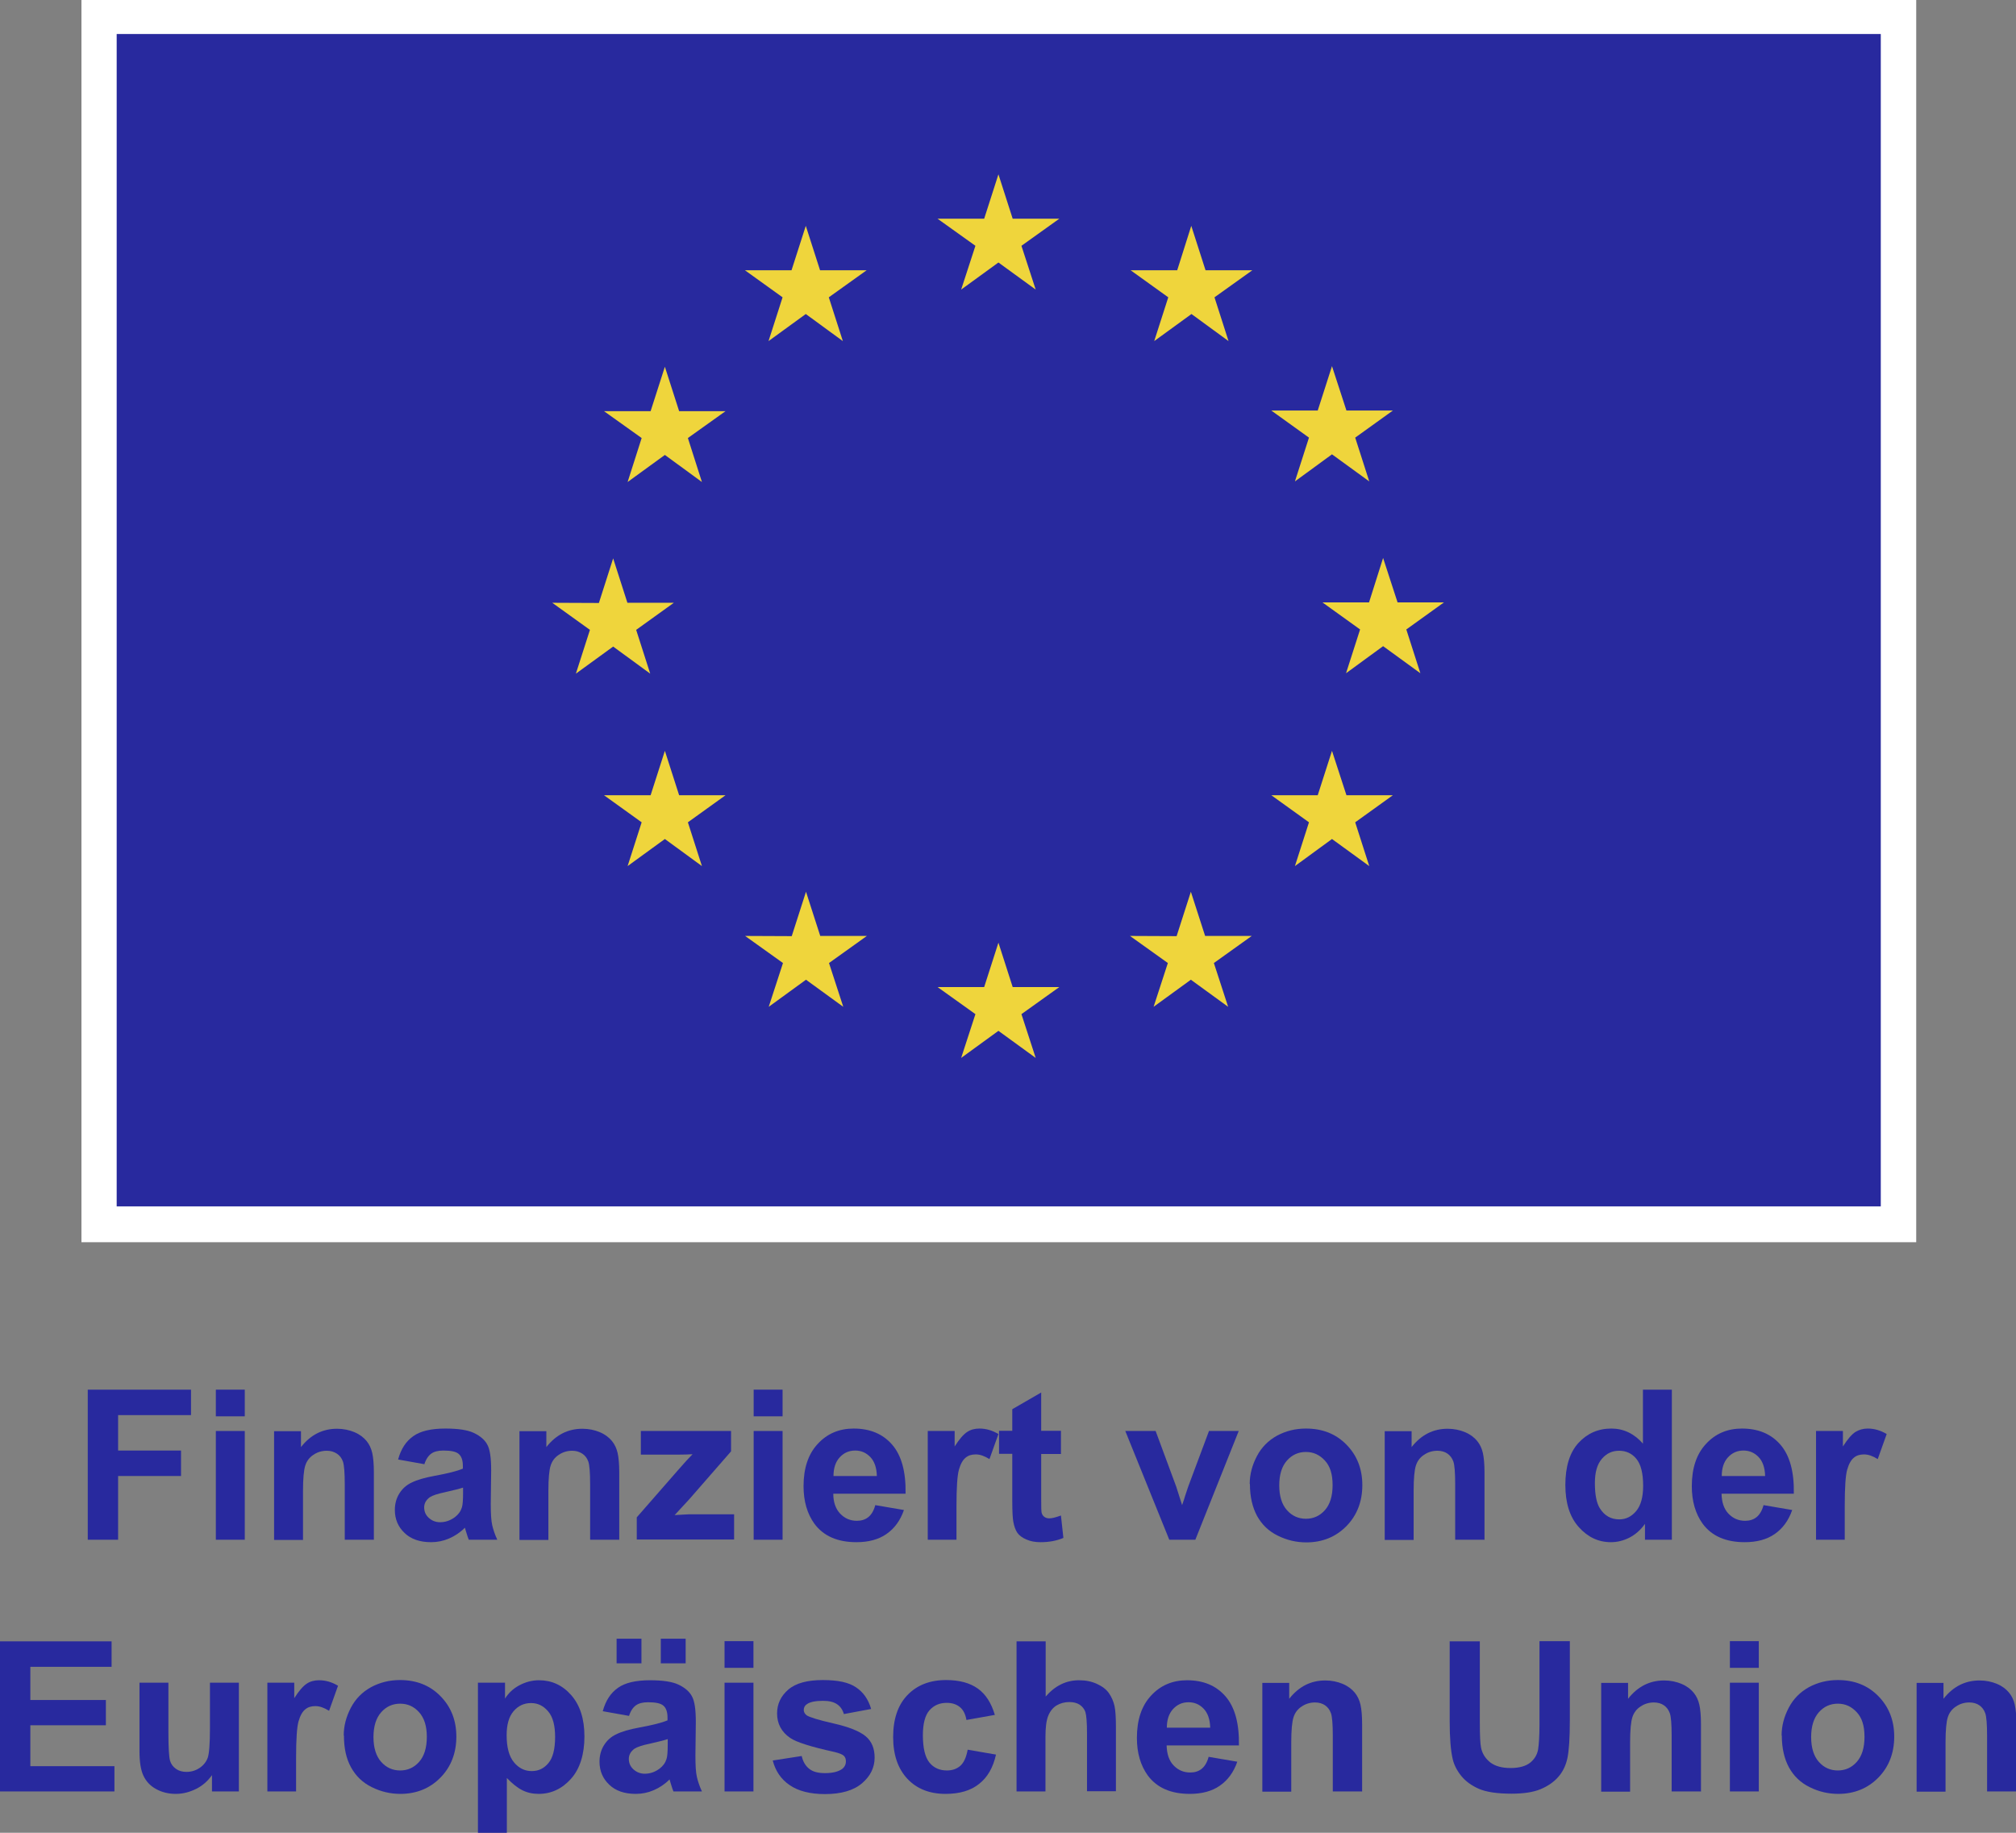 <?xml version="1.0" encoding="UTF-8"?>
<svg id="a" xmlns="http://www.w3.org/2000/svg" viewBox="0 0 99 90" width="99" height="90">
  <rect x="0" y="0" width="99" height="90" fill="#808080" stroke="none"/>
  <defs>
    <style>
      .b {
        fill: #fff;
      }

      .b, .c, .d {
        stroke-width: 0px;
      }

      .c {
        fill: #28299e;
      }

      .d {
        fill: #efd53c;
      }
    </style>
  </defs>
  <g>
    <rect class="b" x="4" width="90.1" height="61"/>
    <rect class="c" x="5.73" y="1.67" width="86.63" height="57.57"/>
    <g>
      <polygon class="d" points="47.2 14.22 49.03 12.89 50.86 14.22 50.16 12.07 52.02 10.74 49.73 10.74 49.03 8.56 48.33 10.74 46.04 10.74 47.9 12.07 47.2 14.22"/>
      <polygon class="d" points="37.74 16.75 39.57 15.42 41.39 16.75 40.7 14.6 42.56 13.27 40.27 13.27 39.57 11.09 38.87 13.27 36.58 13.27 38.43 14.6 37.74 16.75"/>
      <polygon class="d" points="32.65 18.01 31.95 20.19 29.66 20.19 31.51 21.51 30.82 23.67 32.65 22.34 34.47 23.67 33.78 21.51 35.63 20.19 33.35 20.19 32.65 18.01"/>
      <polygon class="d" points="30.11 31.75 31.93 33.08 31.24 30.93 33.09 29.6 30.81 29.6 30.11 27.42 29.41 29.61 27.12 29.6 28.97 30.93 28.28 33.08 30.11 31.75"/>
      <polygon class="d" points="33.35 39.05 32.65 36.87 31.95 39.05 29.66 39.05 31.51 40.38 30.82 42.53 32.65 41.2 34.47 42.53 33.78 40.38 35.63 39.05 33.35 39.05"/>
      <polygon class="d" points="40.28 45.96 39.58 43.79 38.88 45.97 36.59 45.96 38.45 47.29 37.75 49.44 39.58 48.11 41.41 49.44 40.71 47.29 42.57 45.96 40.28 45.96"/>
      <polygon class="d" points="49.73 48.47 49.03 46.29 48.33 48.47 46.04 48.47 47.9 49.8 47.2 51.95 49.03 50.62 50.86 51.95 50.16 49.8 52.02 48.47 49.73 48.47"/>
      <polygon class="d" points="59.18 45.96 58.48 43.79 57.78 45.97 55.49 45.96 57.35 47.29 56.65 49.44 58.48 48.11 60.31 49.44 59.61 47.29 61.47 45.96 59.18 45.96"/>
      <polygon class="d" points="66.12 39.05 65.41 36.87 64.71 39.05 62.43 39.05 64.28 40.38 63.59 42.53 65.41 41.2 67.24 42.53 66.55 40.38 68.4 39.05 66.12 39.05"/>
      <polygon class="d" points="70.91 29.58 68.63 29.58 67.92 27.4 67.23 29.58 64.94 29.58 66.79 30.91 66.1 33.06 67.92 31.73 69.75 33.06 69.06 30.91 70.91 29.58"/>
      <polygon class="d" points="63.59 23.64 65.41 22.31 67.24 23.64 66.55 21.49 68.4 20.16 66.12 20.16 65.41 17.98 64.71 20.16 62.43 20.16 64.28 21.49 63.59 23.64"/>
      <polygon class="d" points="58.5 11.09 57.81 13.27 55.52 13.27 57.37 14.6 56.68 16.75 58.51 15.42 60.33 16.75 59.64 14.6 61.5 13.27 59.2 13.27 58.5 11.09"/>
    </g>
  </g>
  <g>
    <path class="c" d="M4.31,75.61v-7.37h5.07v1.25h-3.58v1.74h3.09v1.25h-3.09v3.13h-1.49Z"/>
    <path class="c" d="M10.6,69.55v-1.31h1.42v1.31h-1.42ZM10.6,75.61v-5.34h1.42v5.34h-1.42Z"/>
    <path class="c" d="M18.35,75.61h-1.42v-2.72c0-.58-.03-.95-.09-1.12-.06-.17-.16-.3-.3-.39-.14-.09-.3-.14-.49-.14-.25,0-.47.07-.66.2-.2.13-.33.31-.4.53-.07.22-.11.63-.11,1.23v2.42h-1.42v-5.34h1.32v.78c.47-.6,1.06-.9,1.77-.9.31,0,.6.06.86.17.26.11.45.26.59.43s.23.37.28.59c.05.22.08.54.08.95v3.32Z"/>
    <path class="c" d="M20.84,71.9l-1.29-.23c.14-.52.39-.9.75-1.15.35-.25.88-.37,1.57-.37.63,0,1.1.07,1.41.22.31.15.53.34.65.57.13.23.19.65.19,1.26l-.02,1.65c0,.47.02.82.07,1.04.05.22.13.46.25.72h-1.4c-.04-.09-.08-.23-.14-.42-.02-.08-.04-.14-.05-.17-.24.24-.5.41-.78.53s-.57.18-.88.18c-.55,0-.99-.15-1.3-.45-.32-.3-.48-.68-.48-1.13,0-.3.07-.57.22-.81s.35-.42.61-.54c.26-.13.64-.24,1.13-.33.66-.12,1.12-.24,1.38-.35v-.14c0-.27-.07-.47-.2-.58-.13-.12-.39-.17-.76-.17-.25,0-.45.05-.59.15-.14.1-.26.27-.34.52ZM22.74,73.05c-.18.06-.47.13-.86.22-.39.08-.65.17-.77.25-.18.13-.28.3-.28.5s.07.37.22.51.34.22.56.22c.26,0,.5-.08.73-.25.17-.13.28-.28.34-.47.04-.12.06-.35.06-.69v-.28Z"/>
    <path class="c" d="M30.4,75.61h-1.42v-2.72c0-.58-.03-.95-.09-1.12-.06-.17-.16-.3-.3-.39-.14-.09-.3-.14-.49-.14-.25,0-.47.07-.66.2-.2.13-.33.31-.4.53-.07.22-.11.63-.11,1.23v2.42h-1.42v-5.34h1.32v.78c.47-.6,1.06-.9,1.77-.9.31,0,.6.06.86.17.26.11.45.26.59.43s.23.37.28.59c.05.22.08.54.08.95v3.32Z"/>
    <path class="c" d="M31.27,75.61v-1.1l2.01-2.3c.33-.38.57-.64.73-.8-.17.01-.38.02-.65.02h-1.89s0-1.16,0-1.16h4.43v1l-2.05,2.35-.72.78c.39-.02.64-.04.73-.04h2.19v1.24h-4.78Z"/>
    <path class="c" d="M37.01,69.55v-1.31h1.42v1.31h-1.42ZM37.01,75.61v-5.34h1.42v5.34h-1.42Z"/>
    <path class="c" d="M42.98,73.91l1.41.24c-.18.52-.47.91-.86,1.18-.39.27-.88.4-1.47.4-.93,0-1.62-.3-2.07-.91-.35-.49-.53-1.1-.53-1.84,0-.88.23-1.58.7-2.08.46-.5,1.05-.75,1.76-.75.8,0,1.43.26,1.89.79.46.53.68,1.33.66,2.41h-3.55c0,.42.12.75.34.98.22.23.49.35.82.35.22,0,.41-.06.56-.18.15-.12.27-.32.34-.58ZM43.06,72.48c-.01-.41-.12-.72-.32-.93s-.45-.32-.74-.32c-.31,0-.56.11-.77.34-.2.22-.3.53-.3.91h2.12Z"/>
    <path class="c" d="M46.98,75.61h-1.42v-5.34h1.32v.76c.23-.36.43-.59.61-.71s.38-.17.61-.17c.32,0,.63.09.93.27l-.44,1.23c-.24-.15-.46-.23-.67-.23s-.37.05-.5.16c-.14.11-.25.31-.33.59s-.12.88-.12,1.79v1.65Z"/>
    <path class="c" d="M52.1,70.27v1.13h-.97v2.15c0,.44,0,.69.03.76.02.07.06.13.13.18.07.05.15.07.24.07.13,0,.32-.05.57-.14l.12,1.1c-.33.14-.7.21-1.12.21-.26,0-.49-.04-.69-.13-.2-.08-.36-.2-.45-.33s-.16-.32-.2-.55c-.03-.16-.05-.5-.05-1v-2.33h-.65v-1.13h.65v-1.06l1.42-.82v1.88h.97Z"/>
    <path class="c" d="M57.42,75.61l-2.16-5.34h1.49l1.01,2.73.29.91c.08-.23.13-.38.15-.46.05-.15.1-.3.15-.45l1.02-2.73h1.46l-2.13,5.34h-1.28Z"/>
    <path class="c" d="M61.37,72.87c0-.47.12-.92.35-1.36.23-.44.56-.77.99-1.01.43-.23.9-.35,1.42-.35.81,0,1.47.26,1.99.79.52.53.78,1.19.78,1.99s-.26,1.48-.78,2.01-1.18.8-1.97.8c-.49,0-.96-.11-1.4-.33-.45-.22-.78-.54-1.02-.97-.23-.43-.35-.95-.35-1.56ZM62.82,72.94c0,.53.13.94.38,1.22s.56.42.93.42.68-.14.93-.42.38-.69.38-1.23-.12-.93-.38-1.21-.56-.42-.93-.42-.68.14-.93.42-.38.69-.38,1.22Z"/>
    <path class="c" d="M72.88,75.61h-1.42v-2.72c0-.58-.03-.95-.09-1.12-.06-.17-.16-.3-.29-.39s-.3-.14-.49-.14c-.25,0-.47.07-.66.2-.2.13-.33.31-.4.53s-.11.63-.11,1.23v2.42h-1.42v-5.34h1.32v.78c.47-.6,1.06-.9,1.77-.9.31,0,.6.06.86.17.26.11.45.26.59.43s.23.37.28.59c.05.22.08.54.08.95v3.32Z"/>
    <path class="c" d="M82.1,75.61h-1.32v-.78c-.22.31-.48.53-.77.68-.3.15-.6.22-.9.22-.62,0-1.14-.25-1.58-.74s-.66-1.18-.66-2.07.21-1.59.64-2.06c.43-.47.97-.71,1.62-.71.6,0,1.12.25,1.55.74v-2.65h1.42v7.37ZM78.32,72.82c0,.57.08.98.24,1.24.23.37.55.55.96.55.33,0,.6-.14.83-.41.23-.28.34-.69.34-1.24,0-.61-.11-1.05-.33-1.32-.22-.27-.51-.4-.85-.4s-.62.13-.85.4-.34.66-.34,1.19Z"/>
    <path class="c" d="M86.6,73.91l1.41.24c-.18.52-.47.91-.86,1.18-.39.27-.88.4-1.47.4-.93,0-1.62-.3-2.07-.91-.35-.49-.53-1.1-.53-1.84,0-.88.23-1.58.7-2.08.46-.5,1.05-.75,1.76-.75.8,0,1.43.26,1.89.79.46.53.68,1.33.66,2.41h-3.55c.01.42.12.75.34.98s.49.35.82.35c.22,0,.41-.06.56-.18.15-.12.27-.32.34-.58ZM86.68,72.48c-.01-.41-.12-.72-.32-.93s-.45-.32-.74-.32c-.31,0-.56.11-.77.34-.2.22-.3.53-.3.91h2.12Z"/>
    <path class="c" d="M90.6,75.61h-1.42v-5.34h1.32v.76c.23-.36.43-.59.61-.71.18-.11.38-.17.61-.17.32,0,.63.09.93.27l-.44,1.23c-.24-.15-.46-.23-.67-.23s-.37.05-.5.16c-.14.11-.25.31-.33.59-.08.28-.12.88-.12,1.79v1.65Z"/>
    <path class="c" d="M0,87.97v-7.37h5.48v1.25H1.49v1.63h3.71v1.24H1.49v2.01h4.13v1.24H0Z"/>
    <path class="c" d="M10.41,87.97v-.8c-.2.28-.45.51-.77.67s-.65.25-1.01.25-.68-.08-.97-.24c-.29-.16-.49-.38-.62-.66s-.19-.68-.19-1.18v-3.38h1.42v2.45c0,.75.03,1.21.08,1.38s.15.3.29.4c.14.1.31.15.52.15.24,0,.46-.07.65-.2.19-.13.32-.3.39-.49.07-.2.11-.68.11-1.44v-2.25h1.42v5.34h-1.32Z"/>
    <path class="c" d="M14.55,87.97h-1.42v-5.34h1.32v.76c.23-.36.43-.59.61-.71s.38-.17.61-.17c.32,0,.63.09.93.27l-.44,1.23c-.24-.15-.46-.23-.67-.23s-.37.05-.5.16c-.14.11-.25.31-.33.59s-.12.88-.12,1.79v1.65Z"/>
    <path class="c" d="M16.88,85.22c0-.47.12-.92.35-1.36.23-.44.56-.77.99-1.01.43-.23.9-.35,1.42-.35.81,0,1.47.26,1.99.79.52.53.78,1.19.78,1.99s-.26,1.48-.78,2.01-1.18.8-1.97.8c-.49,0-.96-.11-1.4-.33-.45-.22-.78-.54-1.02-.97s-.35-.95-.35-1.56ZM18.34,85.3c0,.53.13.94.38,1.22s.56.42.93.42.68-.14.93-.42.38-.69.38-1.23-.13-.93-.38-1.21-.56-.42-.93-.42-.68.14-.93.42-.38.69-.38,1.22Z"/>
    <path class="c" d="M23.48,82.63h1.32v.78c.17-.27.4-.49.7-.65s.62-.25.97-.25c.62,0,1.15.24,1.58.73.43.49.65,1.16.65,2.03s-.22,1.59-.66,2.08-.97.74-1.59.74c-.3,0-.56-.06-.8-.18s-.49-.32-.76-.6v2.69h-1.42v-7.37ZM24.88,85.21c0,.6.12,1.04.36,1.33.24.29.53.43.87.43s.6-.13.82-.39c.22-.26.33-.69.33-1.29,0-.56-.11-.98-.34-1.25s-.5-.41-.84-.41-.63.13-.86.4c-.23.27-.34.66-.34,1.18Z"/>
    <path class="c" d="M30.89,84.26l-1.29-.23c.14-.52.39-.9.75-1.15.35-.25.88-.37,1.57-.37.63,0,1.1.07,1.41.22.31.15.53.34.65.57.13.23.19.65.19,1.26l-.02,1.65c0,.47.02.82.07,1.04.05.22.13.46.25.72h-1.4c-.04-.09-.08-.23-.14-.42-.02-.08-.04-.14-.05-.17-.24.24-.5.41-.78.53s-.57.18-.88.18c-.55,0-.99-.15-1.3-.45-.32-.3-.48-.68-.48-1.13,0-.3.07-.57.22-.81s.35-.42.61-.54c.26-.13.64-.24,1.13-.33.66-.12,1.12-.24,1.38-.35v-.14c0-.27-.07-.47-.2-.58-.13-.12-.39-.17-.76-.17-.25,0-.45.05-.59.15-.14.1-.26.27-.34.52ZM30.28,81.68v-1.21h1.22v1.21h-1.22ZM32.79,85.4c-.18.06-.47.13-.86.22-.39.08-.65.17-.77.25-.18.13-.28.3-.28.5s.07.37.22.51.34.22.56.22c.26,0,.5-.08.73-.25.17-.13.28-.28.34-.47.04-.12.06-.35.06-.69v-.28ZM32.45,81.68v-1.21h1.22v1.21h-1.22Z"/>
    <path class="c" d="M35.58,81.9v-1.31h1.42v1.31h-1.42ZM35.58,87.97v-5.34h1.42v5.34h-1.42Z"/>
    <path class="c" d="M37.95,86.45l1.42-.22c.06.27.18.48.37.63s.44.21.78.21c.37,0,.64-.07.83-.2.12-.09.19-.22.19-.38,0-.11-.03-.2-.1-.27-.07-.07-.23-.13-.47-.19-1.14-.25-1.87-.48-2.17-.69-.42-.29-.64-.69-.64-1.2,0-.46.18-.85.55-1.17.37-.32.94-.47,1.7-.47s1.28.12,1.63.36c.36.24.6.59.74,1.06l-1.34.25c-.06-.21-.17-.37-.33-.48-.16-.11-.39-.17-.68-.17-.37,0-.64.05-.8.16-.11.07-.16.17-.16.29,0,.1.05.19.14.26.13.09.57.23,1.32.4s1.28.38,1.58.63c.3.25.44.6.44,1.05,0,.49-.21.91-.62,1.26-.41.35-1.02.53-1.82.53-.73,0-1.31-.15-1.73-.44-.43-.29-.7-.7-.83-1.2Z"/>
    <path class="c" d="M48.86,84.21l-1.4.25c-.05-.28-.15-.49-.32-.63-.17-.14-.38-.21-.65-.21-.35,0-.63.12-.85.37-.21.24-.32.65-.32,1.22,0,.63.11,1.08.32,1.34.21.26.5.39.86.39.27,0,.49-.08.66-.23.17-.15.29-.41.36-.79l1.39.24c-.14.64-.42,1.12-.83,1.44-.41.33-.96.49-1.65.49-.78,0-1.41-.25-1.87-.74s-.7-1.17-.7-2.05.23-1.57.7-2.06,1.1-.74,1.9-.74c.65,0,1.17.14,1.56.42.39.28.66.71.83,1.28Z"/>
    <path class="c" d="M51.35,80.6v2.71c.46-.53,1-.8,1.64-.8.33,0,.62.06.88.18.26.12.46.27.59.46s.22.4.27.62c.05.23.07.58.07,1.06v3.13h-1.42v-2.82c0-.56-.03-.91-.08-1.07-.05-.15-.15-.27-.28-.36-.14-.09-.31-.13-.51-.13-.23,0-.45.06-.63.17s-.32.29-.41.52c-.09.23-.13.57-.13,1.02v2.68h-1.42v-7.37h1.42Z"/>
    <path class="c" d="M59.35,86.27l1.41.24c-.18.52-.47.91-.86,1.18-.39.27-.88.4-1.47.4-.93,0-1.62-.3-2.07-.91-.35-.49-.53-1.1-.53-1.84,0-.88.23-1.58.7-2.08.46-.5,1.05-.75,1.76-.75.8,0,1.43.26,1.89.79.46.53.68,1.33.66,2.41h-3.55c.01.42.12.75.34.98s.49.35.82.35c.22,0,.41-.06.56-.18.15-.12.27-.32.34-.58ZM59.43,84.84c-.01-.41-.12-.72-.32-.93s-.45-.32-.74-.32c-.31,0-.56.11-.77.34-.2.22-.3.53-.3.91h2.12Z"/>
    <path class="c" d="M66.87,87.97h-1.42v-2.72c0-.58-.03-.95-.09-1.12-.06-.17-.16-.3-.29-.39s-.3-.14-.49-.14c-.25,0-.47.07-.66.2-.2.13-.33.31-.4.53s-.11.63-.11,1.23v2.42h-1.42v-5.34h1.32v.78c.47-.6,1.06-.9,1.77-.9.31,0,.6.06.86.17.26.11.45.26.59.43s.23.37.28.59c.05.22.08.54.08.95v3.32Z"/>
    <path class="c" d="M71.18,80.6h1.49v3.99c0,.63.02,1.04.06,1.23.06.3.22.54.46.73.24.18.57.27.99.27s.74-.09.96-.26c.21-.17.34-.38.39-.64.04-.25.07-.67.07-1.25v-4.08h1.49v3.87c0,.89-.04,1.51-.12,1.88-.08.37-.23.67-.45.92s-.51.45-.87.6-.84.22-1.42.22c-.71,0-1.24-.08-1.61-.24-.36-.16-.65-.37-.86-.63s-.35-.53-.42-.82c-.1-.42-.15-1.05-.15-1.87v-3.93Z"/>
    <path class="c" d="M83.51,87.97h-1.42v-2.72c0-.58-.03-.95-.09-1.12-.06-.17-.16-.3-.29-.39s-.3-.14-.49-.14c-.25,0-.47.07-.66.2-.2.13-.33.31-.4.53s-.11.63-.11,1.23v2.42h-1.42v-5.34h1.32v.78c.47-.6,1.06-.9,1.77-.9.31,0,.6.06.86.17.26.11.45.26.59.43s.23.37.28.59c.05.22.08.54.08.95v3.32Z"/>
    <path class="c" d="M84.95,81.9v-1.31h1.42v1.31h-1.42ZM84.95,87.97v-5.34h1.42v5.34h-1.42Z"/>
    <path class="c" d="M87.49,85.22c0-.47.12-.92.35-1.36.23-.44.56-.77.99-1.01.43-.23.9-.35,1.42-.35.81,0,1.47.26,1.99.79.52.53.78,1.19.78,1.99s-.26,1.48-.78,2.01-1.18.8-1.97.8c-.49,0-.96-.11-1.4-.33-.45-.22-.78-.54-1.02-.97-.23-.43-.35-.95-.35-1.56ZM88.94,85.3c0,.53.13.94.38,1.22s.56.42.93.42.68-.14.93-.42.38-.69.38-1.23-.12-.93-.38-1.21-.56-.42-.93-.42-.68.14-.93.42-.38.69-.38,1.22Z"/>
    <path class="c" d="M99,87.97h-1.42v-2.72c0-.58-.03-.95-.09-1.12-.06-.17-.16-.3-.29-.39s-.3-.14-.49-.14c-.25,0-.47.07-.66.2-.2.13-.33.31-.4.53s-.11.63-.11,1.23v2.42h-1.42v-5.34h1.32v.78c.47-.6,1.06-.9,1.77-.9.31,0,.6.06.86.17.26.11.45.26.59.43s.23.37.28.59c.05.22.08.54.08.95v3.32Z"/>
  </g>
</svg>